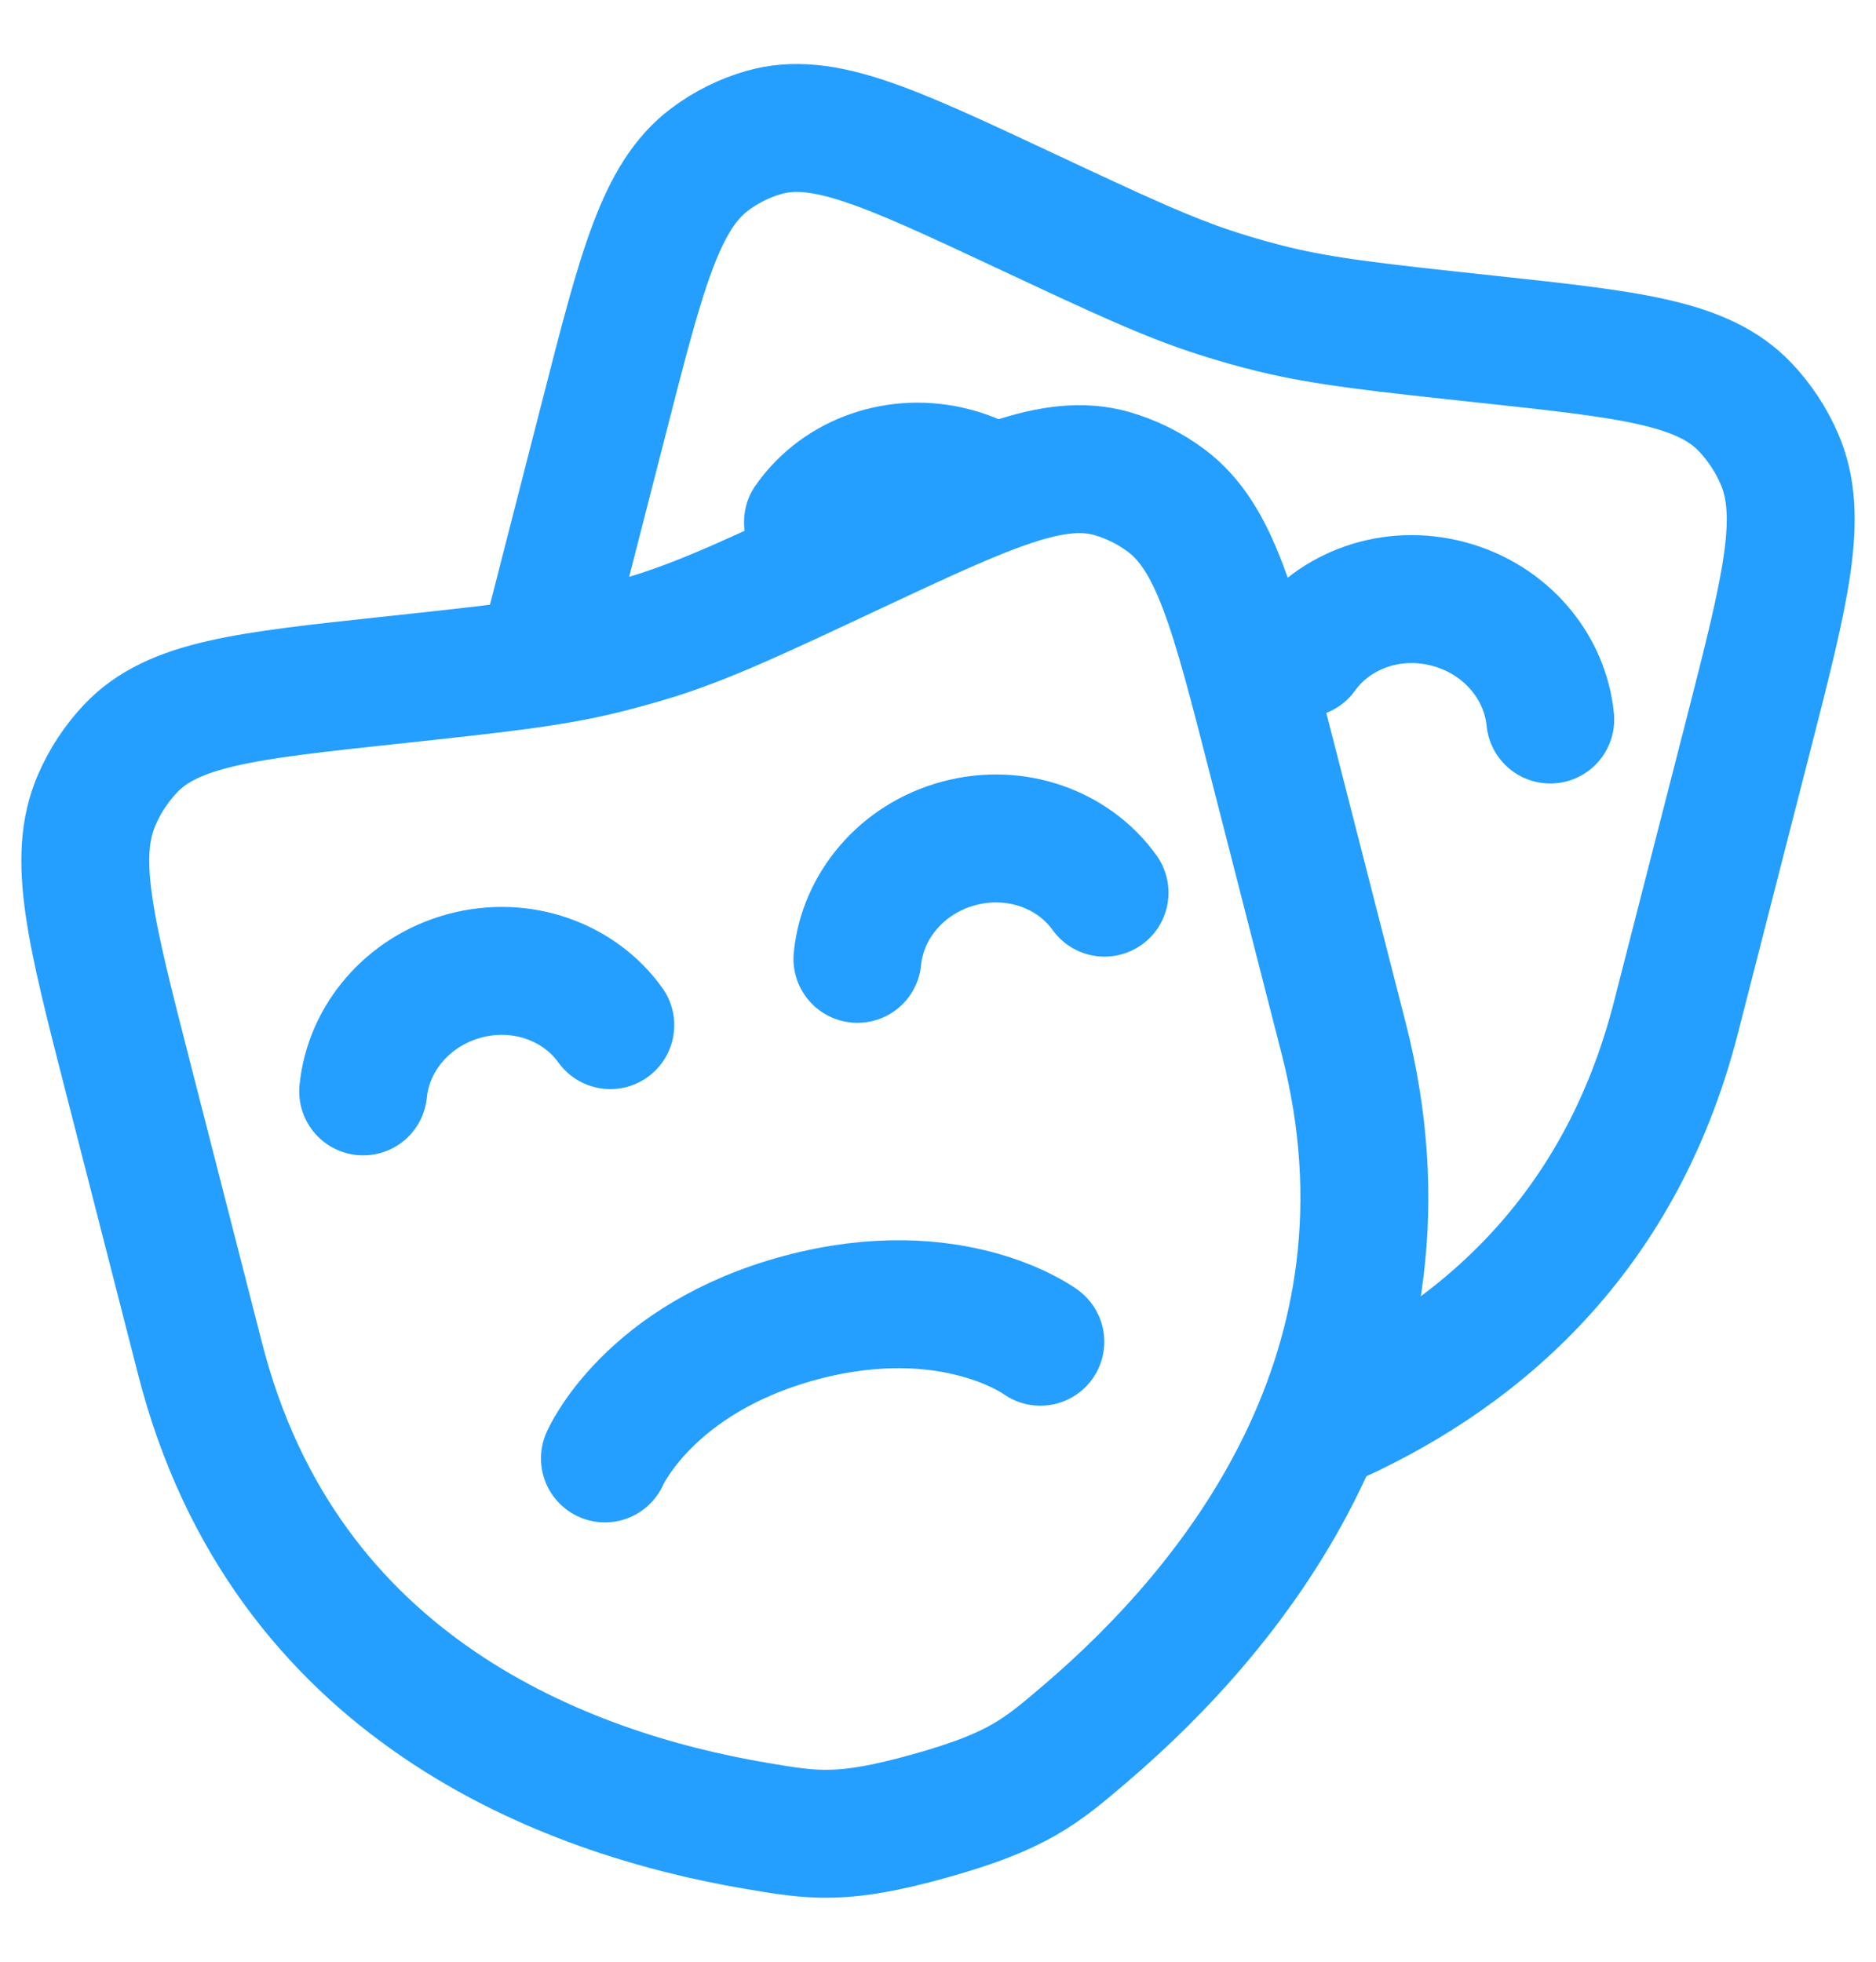 <?xml version="1.0" encoding="UTF-8"?> <svg xmlns="http://www.w3.org/2000/svg" width="22" height="23" viewBox="0 0 22 23" fill="none"><path d="M15.758 12.177L14.913 8.879C14.473 7.16 14.253 6.301 13.677 5.869C13.485 5.726 13.269 5.619 13.039 5.552C12.355 5.358 11.579 5.722 10.024 6.449C8.874 6.989 8.298 7.258 7.698 7.449C7.489 7.514 7.278 7.573 7.066 7.625C6.455 7.774 5.828 7.841 4.573 7.976C2.879 8.158 2.033 8.249 1.533 8.774C1.365 8.952 1.229 9.158 1.133 9.383C0.841 10.058 1.061 10.917 1.502 12.636L2.347 15.933C3.34 19.809 6.643 21.029 8.863 21.406C9.54 21.521 9.879 21.578 10.907 21.29C11.935 21.002 12.201 20.776 12.732 20.322C14.474 18.835 16.752 16.052 15.758 12.177Z" stroke="#249FFF" stroke-width="1.5"></path><path d="M15.5 16.721C17.24 15.971 18.979 14.564 19.653 11.933L20.498 8.636C20.938 6.917 21.159 6.058 20.868 5.383C20.771 5.158 20.635 4.952 20.467 4.774C19.967 4.249 19.12 4.158 17.427 3.976C16.172 3.841 15.545 3.774 14.934 3.626C14.721 3.574 14.51 3.514 14.302 3.448C13.702 3.258 13.126 2.988 11.976 2.449C10.422 1.722 9.645 1.358 8.961 1.552C8.729 1.618 8.517 1.724 8.323 1.869C7.748 2.301 7.527 3.16 7.087 4.879L6.387 7.609" stroke="#249FFF" stroke-width="1.5"></path><path d="M4.259 12.796C4.319 12.176 4.78 11.621 5.449 11.441C6.118 11.261 6.795 11.513 7.157 12.019M18.18 8.436C18.12 7.816 17.659 7.261 16.99 7.082C16.32 6.902 15.644 7.153 15.282 7.659M10.055 11.242C10.115 10.623 10.575 10.067 11.245 9.888C11.915 9.709 12.591 9.96 12.953 10.466" stroke="#249FFF" stroke-width="1.5" stroke-linecap="round"></path><path d="M10.096 6.542C10.04 6.625 9.967 6.695 9.883 6.75C9.8 6.804 9.706 6.841 9.607 6.858C9.509 6.876 9.408 6.874 9.31 6.852C9.213 6.83 9.121 6.788 9.039 6.73C8.958 6.672 8.889 6.598 8.837 6.513C8.784 6.428 8.75 6.333 8.734 6.235C8.719 6.136 8.724 6.035 8.748 5.938C8.772 5.841 8.816 5.75 8.876 5.67L10.096 6.542ZM10.999 6.252C10.621 6.152 10.269 6.3 10.096 6.542L8.876 5.67C9.426 4.9 10.429 4.547 11.388 4.804L10.999 6.252ZM11.478 6.565C11.356 6.412 11.188 6.301 10.999 6.252L11.388 4.804C11.893 4.938 12.341 5.233 12.663 5.646L11.478 6.565Z" fill="#249FFF"></path><path d="M12.2 15.731C12.2 15.731 11.176 14.971 9.388 15.449C7.601 15.929 7.094 17.099 7.094 17.099" stroke="#249FFF" stroke-width="1.5" stroke-linecap="round"></path></svg> 